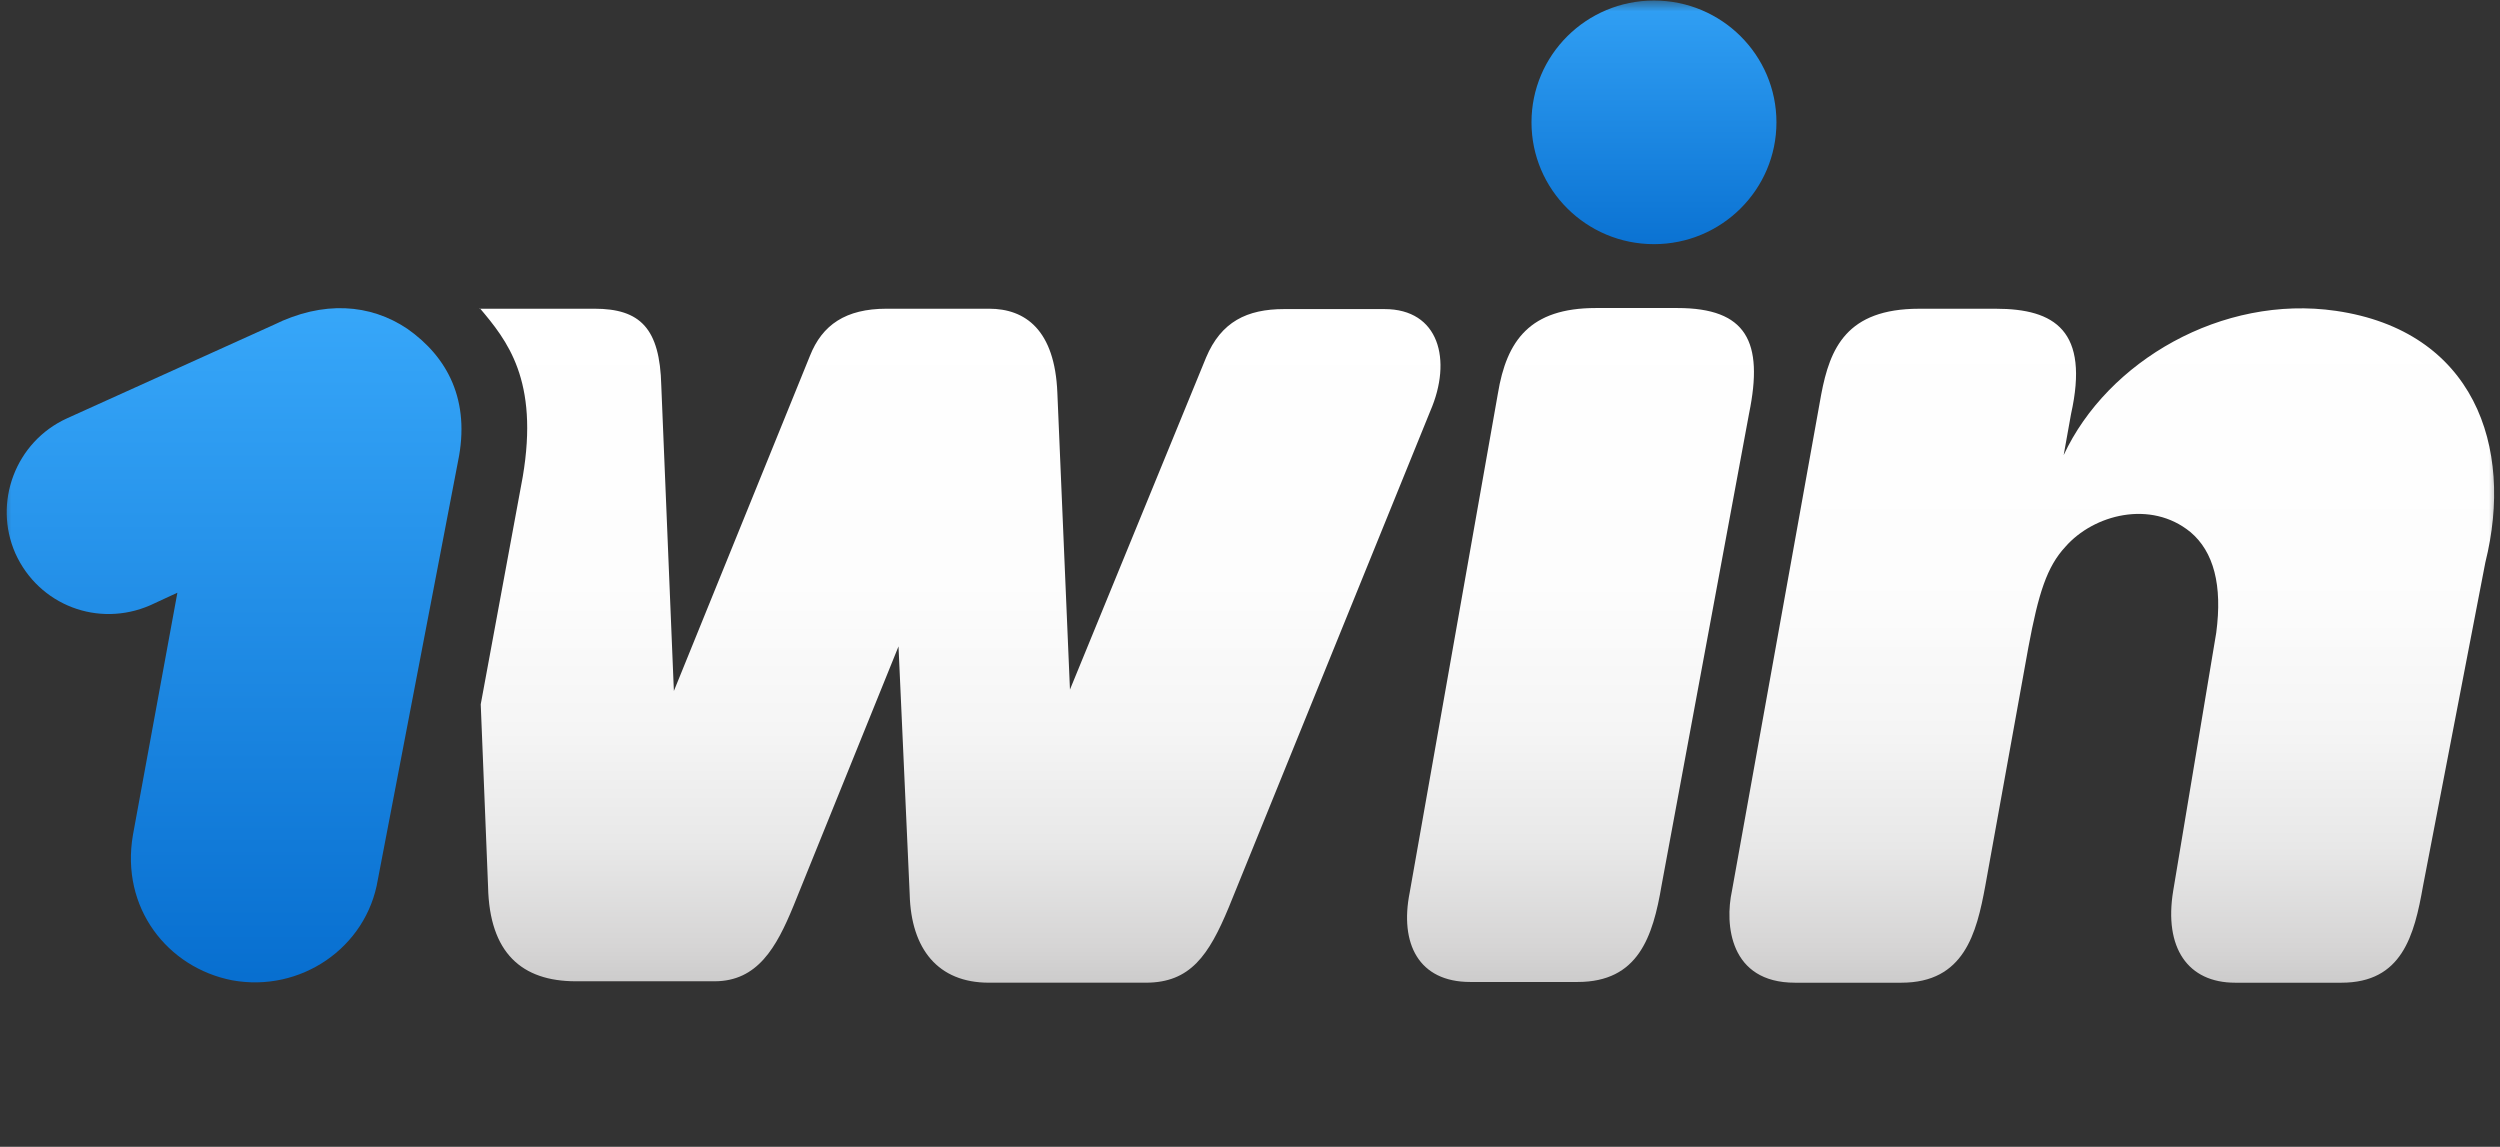 <svg width="109" height="50" viewBox="0 0 109 50" fill="none" xmlns="http://www.w3.org/2000/svg">
<rect x="0" y="0" width="109" height="50" fill="#333333" stroke="none"/>
<g clip-path="url(#clip0_7110_1307)">
<mask id="mask0_7110_1307" style="mask-type:luminance" maskUnits="userSpaceOnUse" x="0" y="0" width="109" height="50">
<path d="M109 0H0V50H109V0Z" fill="white"/>
</mask>
<g mask="url(#mask0_7110_1307)">
<path d="M19.969 20.119C20.518 17.471 19.526 15.573 17.757 14.333C16.14 13.247 14.095 13.094 11.929 14.165L2.928 18.236C0.67 19.262 -0.306 21.909 0.67 24.128C1.692 26.393 4.286 27.373 6.544 26.393L7.734 25.842L5.796 36.403C5.247 39.586 7.307 42.188 10.114 42.739C13.088 43.289 15.987 41.331 16.475 38.346L19.969 20.119Z" fill="url(#paint0_linear_7110_1307)"/>
<path d="M101.845 13.553C96.887 12.834 91.884 15.741 89.976 19.843L90.297 18.052C91.106 14.425 89.596 13.461 87.017 13.461H83.676C80.503 13.461 79.786 15.19 79.405 17.195L75.514 38.836C75.194 40.305 75.408 42.846 78.26 42.846H82.898C85.644 42.846 86.178 40.688 86.559 38.622L88.436 28.23C88.879 25.858 89.245 24.71 90.053 23.837C91.288 22.429 93.775 21.787 95.499 23.195C96.521 24.052 96.903 25.521 96.628 27.587L94.752 38.836C94.34 41.33 95.392 42.846 97.452 42.846H102.089C104.729 42.846 105.263 40.795 105.645 38.622L108.36 24.526C109.626 19.445 107.841 14.425 101.845 13.553Z" fill="url(#paint1_linear_7110_1307)"/>
<path d="M72.113 10.645C75.062 10.645 77.453 8.267 77.453 5.334C77.453 2.401 75.062 0.023 72.113 0.023C69.164 0.023 66.773 2.401 66.773 5.334C66.773 8.267 69.164 10.645 72.113 10.645Z" fill="url(#paint2_linear_7110_1307)"/>
<path d="M72.447 38.59C72.066 40.855 71.425 42.814 68.785 42.814H64.102C61.844 42.814 61.02 41.131 61.463 38.912L65.307 17.164C65.689 14.838 66.71 13.43 69.579 13.43H73.133C76.154 13.43 76.901 14.899 76.261 18.021L72.447 38.59Z" fill="url(#paint3_linear_7110_1307)"/>
<path d="M20.914 13.43C22.104 14.838 23.508 16.567 22.791 20.791L20.96 30.708L21.28 38.667C21.341 41.544 22.745 42.784 25.109 42.784H31.151C33.027 42.784 33.851 41.314 34.598 39.493L39.175 28.183L39.663 39.003C39.724 41.376 40.899 42.845 43.111 42.845H49.961C51.898 42.845 52.707 41.651 53.577 39.554L62.364 17.914C63.325 15.695 62.745 13.476 60.365 13.476H55.987C54.37 13.476 53.241 14.027 52.585 15.588L46.65 30.066L46.101 17.133C45.994 14.379 44.698 13.46 43.126 13.46H38.656C36.871 13.46 35.849 14.164 35.315 15.511L29.381 30.127L28.832 16.812C28.771 14.317 27.916 13.46 25.918 13.46H22.104H20.914V13.43Z" fill="url(#paint4_linear_7110_1307)"/>
</g>
</g>
<defs>
<linearGradient id="paint0_linear_7110_1307" x1="10.202" y1="46.879" x2="10.202" y2="12.747" gradientUnits="userSpaceOnUse">
<stop stop-color="#0167CA"/>
<stop offset="1" stop-color="#38A8FA"/>
</linearGradient>
<linearGradient id="paint1_linear_7110_1307" x1="92.089" y1="43.595" x2="92.089" y2="12.702" gradientUnits="userSpaceOnUse">
<stop stop-color="#C8C7C7"/>
<stop offset="0.076" stop-color="#D6D5D5"/>
<stop offset="0.216" stop-color="#E8E8E8"/>
<stop offset="0.38" stop-color="#F5F5F5"/>
<stop offset="0.59" stop-color="#FDFDFD"/>
<stop offset="1" stop-color="white"/>
</linearGradient>
<linearGradient id="paint2_linear_7110_1307" x1="72.114" y1="13.348" x2="72.114" y2="-1.821" gradientUnits="userSpaceOnUse">
<stop stop-color="#0167CA"/>
<stop offset="1" stop-color="#38A8FA"/>
</linearGradient>
<linearGradient id="paint3_linear_7110_1307" x1="41.881" y1="43.592" x2="41.881" y2="12.767" gradientUnits="userSpaceOnUse">
<stop stop-color="#C8C7C7"/>
<stop offset="0.076" stop-color="#D6D5D5"/>
<stop offset="0.216" stop-color="#E8E8E8"/>
<stop offset="0.38" stop-color="#F5F5F5"/>
<stop offset="0.59" stop-color="#FDFDFD"/>
<stop offset="1" stop-color="white"/>
</linearGradient>
<linearGradient id="paint4_linear_7110_1307" x1="41.882" y1="43.592" x2="41.882" y2="12.767" gradientUnits="userSpaceOnUse">
<stop stop-color="#C8C7C7"/>
<stop offset="0.076" stop-color="#D6D5D5"/>
<stop offset="0.216" stop-color="#E8E8E8"/>
<stop offset="0.38" stop-color="#F5F5F5"/>
<stop offset="0.59" stop-color="#FDFDFD"/>
<stop offset="1" stop-color="white"/>
</linearGradient>
<clipPath id="clip0_7110_1307">
<rect width="109" height="50" fill="white"/>
</clipPath>
</defs>
</svg>
